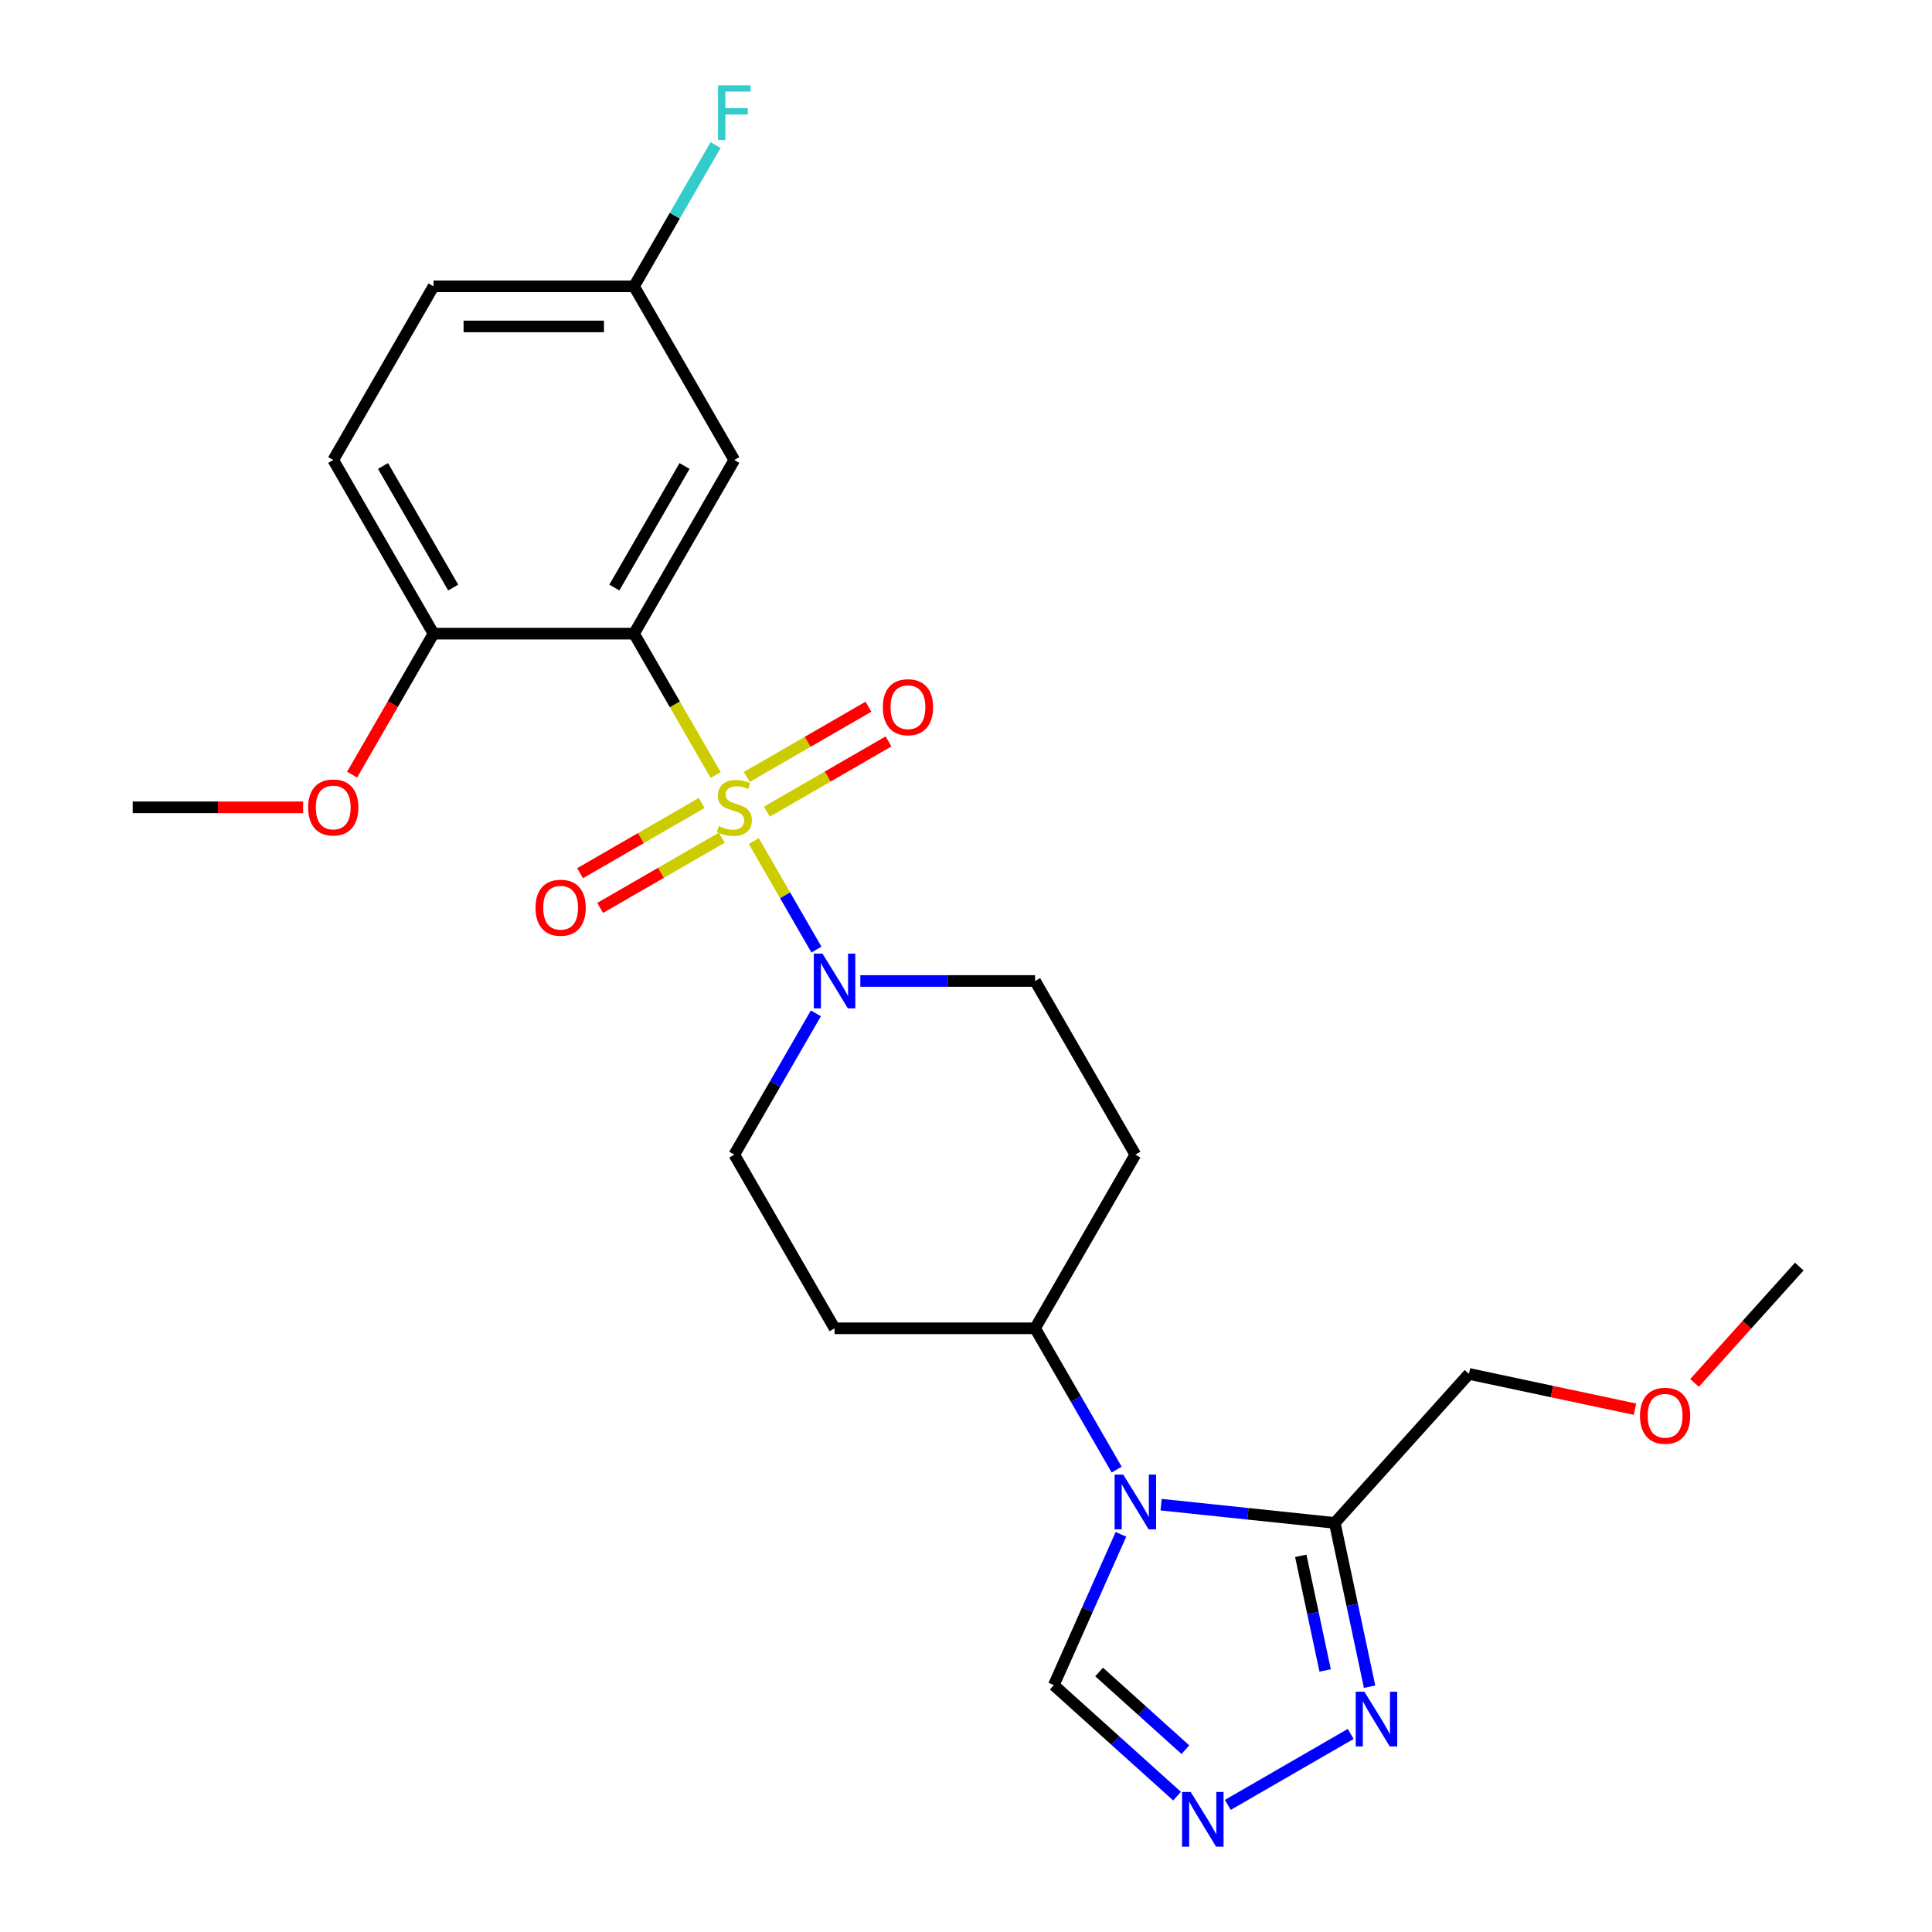 <?xml version='1.0' encoding='iso-8859-1'?>
<svg version='1.1' baseProfile='full'
              xmlns='http://www.w3.org/2000/svg'
                      xmlns:rdkit='http://www.rdkit.org/xml'
                      xmlns:xlink='http://www.w3.org/1999/xlink'
                  xml:space='preserve'
width='1000px' height='1000px' viewBox='0 0 1000 1000'>
<!-- END OF HEADER -->
<rect style='opacity:1.0;fill:#FFFFFF;stroke:none' width='1000' height='1000' x='0' y='0'> </rect>
<path class='bond-0' d='M 370.421,401.15 L 349.298,364.564' style='fill:none;fill-rule:evenodd;stroke:#CCCC00;stroke-width:6px;stroke-linecap:butt;stroke-linejoin:miter;stroke-opacity:1' />
<path class='bond-0' d='M 349.298,364.564 L 328.175,327.978' style='fill:none;fill-rule:evenodd;stroke:#000000;stroke-width:6px;stroke-linecap:butt;stroke-linejoin:miter;stroke-opacity:1' />
<path class='bond-2' d='M 390.16,435.34 L 406.373,463.421' style='fill:none;fill-rule:evenodd;stroke:#CCCC00;stroke-width:6px;stroke-linecap:butt;stroke-linejoin:miter;stroke-opacity:1' />
<path class='bond-2' d='M 406.373,463.421 L 422.585,491.502' style='fill:none;fill-rule:evenodd;stroke:#0000FF;stroke-width:6px;stroke-linecap:butt;stroke-linejoin:miter;stroke-opacity:1' />
<path class='bond-8' d='M 396.936,420.113 L 428.413,401.94' style='fill:none;fill-rule:evenodd;stroke:#CCCC00;stroke-width:6px;stroke-linecap:butt;stroke-linejoin:miter;stroke-opacity:1' />
<path class='bond-8' d='M 428.413,401.94 L 459.89,383.767' style='fill:none;fill-rule:evenodd;stroke:#FF0000;stroke-width:6px;stroke-linecap:butt;stroke-linejoin:miter;stroke-opacity:1' />
<path class='bond-8' d='M 386.557,402.136 L 418.034,383.963' style='fill:none;fill-rule:evenodd;stroke:#CCCC00;stroke-width:6px;stroke-linecap:butt;stroke-linejoin:miter;stroke-opacity:1' />
<path class='bond-8' d='M 418.034,383.963 L 449.511,365.789' style='fill:none;fill-rule:evenodd;stroke:#FF0000;stroke-width:6px;stroke-linecap:butt;stroke-linejoin:miter;stroke-opacity:1' />
<path class='bond-9' d='M 363.207,415.617 L 331.73,433.79' style='fill:none;fill-rule:evenodd;stroke:#CCCC00;stroke-width:6px;stroke-linecap:butt;stroke-linejoin:miter;stroke-opacity:1' />
<path class='bond-9' d='M 331.73,433.79 L 300.253,451.964' style='fill:none;fill-rule:evenodd;stroke:#FF0000;stroke-width:6px;stroke-linecap:butt;stroke-linejoin:miter;stroke-opacity:1' />
<path class='bond-9' d='M 373.586,433.594 L 342.109,451.768' style='fill:none;fill-rule:evenodd;stroke:#CCCC00;stroke-width:6px;stroke-linecap:butt;stroke-linejoin:miter;stroke-opacity:1' />
<path class='bond-9' d='M 342.109,451.768 L 310.632,469.941' style='fill:none;fill-rule:evenodd;stroke:#FF0000;stroke-width:6px;stroke-linecap:butt;stroke-linejoin:miter;stroke-opacity:1' />
<path class='bond-7' d='M 328.175,327.978 L 380.071,238.091' style='fill:none;fill-rule:evenodd;stroke:#000000;stroke-width:6px;stroke-linecap:butt;stroke-linejoin:miter;stroke-opacity:1' />
<path class='bond-7' d='M 317.982,304.116 L 354.31,241.195' style='fill:none;fill-rule:evenodd;stroke:#000000;stroke-width:6px;stroke-linecap:butt;stroke-linejoin:miter;stroke-opacity:1' />
<path class='bond-11' d='M 328.175,327.978 L 224.383,327.978' style='fill:none;fill-rule:evenodd;stroke:#000000;stroke-width:6px;stroke-linecap:butt;stroke-linejoin:miter;stroke-opacity:1' />
<path class='bond-1' d='M 577.983,760.658 L 556.872,724.092' style='fill:none;fill-rule:evenodd;stroke:#0000FF;stroke-width:6px;stroke-linecap:butt;stroke-linejoin:miter;stroke-opacity:1' />
<path class='bond-1' d='M 556.872,724.092 L 535.76,687.526' style='fill:none;fill-rule:evenodd;stroke:#000000;stroke-width:6px;stroke-linecap:butt;stroke-linejoin:miter;stroke-opacity:1' />
<path class='bond-3' d='M 600.991,778.814 L 645.936,783.538' style='fill:none;fill-rule:evenodd;stroke:#0000FF;stroke-width:6px;stroke-linecap:butt;stroke-linejoin:miter;stroke-opacity:1' />
<path class='bond-3' d='M 645.936,783.538 L 690.88,788.262' style='fill:none;fill-rule:evenodd;stroke:#000000;stroke-width:6px;stroke-linecap:butt;stroke-linejoin:miter;stroke-opacity:1' />
<path class='bond-6' d='M 580.197,794.168 L 562.818,833.2' style='fill:none;fill-rule:evenodd;stroke:#0000FF;stroke-width:6px;stroke-linecap:butt;stroke-linejoin:miter;stroke-opacity:1' />
<path class='bond-6' d='M 562.818,833.2 L 545.44,872.232' style='fill:none;fill-rule:evenodd;stroke:#000000;stroke-width:6px;stroke-linecap:butt;stroke-linejoin:miter;stroke-opacity:1' />
<path class='bond-12' d='M 422.294,524.507 L 401.183,561.073' style='fill:none;fill-rule:evenodd;stroke:#0000FF;stroke-width:6px;stroke-linecap:butt;stroke-linejoin:miter;stroke-opacity:1' />
<path class='bond-12' d='M 401.183,561.073 L 380.071,597.639' style='fill:none;fill-rule:evenodd;stroke:#000000;stroke-width:6px;stroke-linecap:butt;stroke-linejoin:miter;stroke-opacity:1' />
<path class='bond-13' d='M 445.302,507.752 L 490.531,507.752' style='fill:none;fill-rule:evenodd;stroke:#0000FF;stroke-width:6px;stroke-linecap:butt;stroke-linejoin:miter;stroke-opacity:1' />
<path class='bond-13' d='M 490.531,507.752 L 535.76,507.752' style='fill:none;fill-rule:evenodd;stroke:#000000;stroke-width:6px;stroke-linecap:butt;stroke-linejoin:miter;stroke-opacity:1' />
<path class='bond-4' d='M 690.88,788.262 L 699.889,830.647' style='fill:none;fill-rule:evenodd;stroke:#000000;stroke-width:6px;stroke-linecap:butt;stroke-linejoin:miter;stroke-opacity:1' />
<path class='bond-4' d='M 699.889,830.647 L 708.899,873.032' style='fill:none;fill-rule:evenodd;stroke:#0000FF;stroke-width:6px;stroke-linecap:butt;stroke-linejoin:miter;stroke-opacity:1' />
<path class='bond-4' d='M 673.278,805.293 L 679.585,834.963' style='fill:none;fill-rule:evenodd;stroke:#000000;stroke-width:6px;stroke-linecap:butt;stroke-linejoin:miter;stroke-opacity:1' />
<path class='bond-4' d='M 679.585,834.963 L 685.891,864.632' style='fill:none;fill-rule:evenodd;stroke:#0000FF;stroke-width:6px;stroke-linecap:butt;stroke-linejoin:miter;stroke-opacity:1' />
<path class='bond-18' d='M 690.88,788.262 L 760.331,711.129' style='fill:none;fill-rule:evenodd;stroke:#000000;stroke-width:6px;stroke-linecap:butt;stroke-linejoin:miter;stroke-opacity:1' />
<path class='bond-27' d='M 699.125,897.485 L 635.523,934.206' style='fill:none;fill-rule:evenodd;stroke:#0000FF;stroke-width:6px;stroke-linecap:butt;stroke-linejoin:miter;stroke-opacity:1' />
<path class='bond-5' d='M 609.238,929.676 L 577.339,900.954' style='fill:none;fill-rule:evenodd;stroke:#0000FF;stroke-width:6px;stroke-linecap:butt;stroke-linejoin:miter;stroke-opacity:1' />
<path class='bond-5' d='M 577.339,900.954 L 545.44,872.232' style='fill:none;fill-rule:evenodd;stroke:#000000;stroke-width:6px;stroke-linecap:butt;stroke-linejoin:miter;stroke-opacity:1' />
<path class='bond-5' d='M 613.559,905.633 L 591.229,885.527' style='fill:none;fill-rule:evenodd;stroke:#0000FF;stroke-width:6px;stroke-linecap:butt;stroke-linejoin:miter;stroke-opacity:1' />
<path class='bond-5' d='M 591.229,885.527 L 568.9,865.422' style='fill:none;fill-rule:evenodd;stroke:#000000;stroke-width:6px;stroke-linecap:butt;stroke-linejoin:miter;stroke-opacity:1' />
<path class='bond-17' d='M 380.071,238.091 L 328.175,148.204' style='fill:none;fill-rule:evenodd;stroke:#000000;stroke-width:6px;stroke-linecap:butt;stroke-linejoin:miter;stroke-opacity:1' />
<path class='bond-10' d='M 535.76,687.526 L 587.656,597.639' style='fill:none;fill-rule:evenodd;stroke:#000000;stroke-width:6px;stroke-linecap:butt;stroke-linejoin:miter;stroke-opacity:1' />
<path class='bond-25' d='M 535.76,687.526 L 431.968,687.526' style='fill:none;fill-rule:evenodd;stroke:#000000;stroke-width:6px;stroke-linecap:butt;stroke-linejoin:miter;stroke-opacity:1' />
<path class='bond-16' d='M 224.383,327.978 L 172.486,238.091' style='fill:none;fill-rule:evenodd;stroke:#000000;stroke-width:6px;stroke-linecap:butt;stroke-linejoin:miter;stroke-opacity:1' />
<path class='bond-16' d='M 234.576,304.116 L 198.248,241.195' style='fill:none;fill-rule:evenodd;stroke:#000000;stroke-width:6px;stroke-linecap:butt;stroke-linejoin:miter;stroke-opacity:1' />
<path class='bond-21' d='M 224.383,327.978 L 203.317,364.464' style='fill:none;fill-rule:evenodd;stroke:#000000;stroke-width:6px;stroke-linecap:butt;stroke-linejoin:miter;stroke-opacity:1' />
<path class='bond-21' d='M 203.317,364.464 L 182.252,400.95' style='fill:none;fill-rule:evenodd;stroke:#FF0000;stroke-width:6px;stroke-linecap:butt;stroke-linejoin:miter;stroke-opacity:1' />
<path class='bond-14' d='M 380.071,597.639 L 431.968,687.526' style='fill:none;fill-rule:evenodd;stroke:#000000;stroke-width:6px;stroke-linecap:butt;stroke-linejoin:miter;stroke-opacity:1' />
<path class='bond-15' d='M 535.76,507.752 L 587.656,597.639' style='fill:none;fill-rule:evenodd;stroke:#000000;stroke-width:6px;stroke-linecap:butt;stroke-linejoin:miter;stroke-opacity:1' />
<path class='bond-19' d='M 172.486,238.091 L 224.383,148.204' style='fill:none;fill-rule:evenodd;stroke:#000000;stroke-width:6px;stroke-linecap:butt;stroke-linejoin:miter;stroke-opacity:1' />
<path class='bond-20' d='M 328.175,148.204 L 349.287,111.638' style='fill:none;fill-rule:evenodd;stroke:#000000;stroke-width:6px;stroke-linecap:butt;stroke-linejoin:miter;stroke-opacity:1' />
<path class='bond-20' d='M 349.287,111.638 L 370.398,75.072' style='fill:none;fill-rule:evenodd;stroke:#33CCCC;stroke-width:6px;stroke-linecap:butt;stroke-linejoin:miter;stroke-opacity:1' />
<path class='bond-26' d='M 328.175,148.204 L 224.383,148.204' style='fill:none;fill-rule:evenodd;stroke:#000000;stroke-width:6px;stroke-linecap:butt;stroke-linejoin:miter;stroke-opacity:1' />
<path class='bond-26' d='M 312.606,168.963 L 239.951,168.963' style='fill:none;fill-rule:evenodd;stroke:#000000;stroke-width:6px;stroke-linecap:butt;stroke-linejoin:miter;stroke-opacity:1' />
<path class='bond-22' d='M 760.331,711.129 L 803.296,720.262' style='fill:none;fill-rule:evenodd;stroke:#000000;stroke-width:6px;stroke-linecap:butt;stroke-linejoin:miter;stroke-opacity:1' />
<path class='bond-22' d='M 803.296,720.262 L 846.261,729.394' style='fill:none;fill-rule:evenodd;stroke:#FF0000;stroke-width:6px;stroke-linecap:butt;stroke-linejoin:miter;stroke-opacity:1' />
<path class='bond-23' d='M 156.892,417.865 L 112.793,417.865' style='fill:none;fill-rule:evenodd;stroke:#FF0000;stroke-width:6px;stroke-linecap:butt;stroke-linejoin:miter;stroke-opacity:1' />
<path class='bond-23' d='M 112.793,417.865 L 68.694,417.865' style='fill:none;fill-rule:evenodd;stroke:#000000;stroke-width:6px;stroke-linecap:butt;stroke-linejoin:miter;stroke-opacity:1' />
<path class='bond-24' d='M 877.086,715.794 L 904.196,685.685' style='fill:none;fill-rule:evenodd;stroke:#FF0000;stroke-width:6px;stroke-linecap:butt;stroke-linejoin:miter;stroke-opacity:1' />
<path class='bond-24' d='M 904.196,685.685 L 931.306,655.576' style='fill:none;fill-rule:evenodd;stroke:#000000;stroke-width:6px;stroke-linecap:butt;stroke-linejoin:miter;stroke-opacity:1' />
<path  class='atom-0' d='M 372.071 427.585
Q 372.391 427.705, 373.711 428.265
Q 375.031 428.825, 376.471 429.185
Q 377.951 429.505, 379.391 429.505
Q 382.071 429.505, 383.631 428.225
Q 385.191 426.905, 385.191 424.625
Q 385.191 423.065, 384.391 422.105
Q 383.631 421.145, 382.431 420.625
Q 381.231 420.105, 379.231 419.505
Q 376.711 418.745, 375.191 418.025
Q 373.711 417.305, 372.631 415.785
Q 371.591 414.265, 371.591 411.705
Q 371.591 408.145, 373.991 405.945
Q 376.431 403.745, 381.231 403.745
Q 384.511 403.745, 388.231 405.305
L 387.311 408.385
Q 383.911 406.985, 381.351 406.985
Q 378.591 406.985, 377.071 408.145
Q 375.551 409.265, 375.591 411.225
Q 375.591 412.745, 376.351 413.665
Q 377.151 414.585, 378.271 415.105
Q 379.431 415.625, 381.351 416.225
Q 383.911 417.025, 385.431 417.825
Q 386.951 418.625, 388.031 420.265
Q 389.151 421.865, 389.151 424.625
Q 389.151 428.545, 386.511 430.665
Q 383.911 432.745, 379.551 432.745
Q 377.031 432.745, 375.111 432.185
Q 373.231 431.665, 370.991 430.745
L 372.071 427.585
' fill='#CCCC00'/>
<path  class='atom-2' d='M 581.396 763.253
L 590.676 778.253
Q 591.596 779.733, 593.076 782.413
Q 594.556 785.093, 594.636 785.253
L 594.636 763.253
L 598.396 763.253
L 598.396 791.573
L 594.516 791.573
L 584.556 775.173
Q 583.396 773.253, 582.156 771.053
Q 580.956 768.853, 580.596 768.173
L 580.596 791.573
L 576.916 791.573
L 576.916 763.253
L 581.396 763.253
' fill='#0000FF'/>
<path  class='atom-3' d='M 425.708 493.592
L 434.988 508.592
Q 435.908 510.072, 437.388 512.752
Q 438.868 515.432, 438.948 515.592
L 438.948 493.592
L 442.708 493.592
L 442.708 521.912
L 438.828 521.912
L 428.868 505.512
Q 427.708 503.592, 426.468 501.392
Q 425.268 499.192, 424.908 498.512
L 424.908 521.912
L 421.228 521.912
L 421.228 493.592
L 425.708 493.592
' fill='#0000FF'/>
<path  class='atom-5' d='M 706.2 875.627
L 715.48 890.627
Q 716.4 892.107, 717.88 894.787
Q 719.36 897.467, 719.44 897.627
L 719.44 875.627
L 723.2 875.627
L 723.2 903.947
L 719.32 903.947
L 709.36 887.547
Q 708.2 885.627, 706.96 883.427
Q 705.76 881.227, 705.4 880.547
L 705.4 903.947
L 701.72 903.947
L 701.72 875.627
L 706.2 875.627
' fill='#0000FF'/>
<path  class='atom-6' d='M 616.313 927.523
L 625.593 942.523
Q 626.513 944.003, 627.993 946.683
Q 629.473 949.363, 629.553 949.523
L 629.553 927.523
L 633.313 927.523
L 633.313 955.843
L 629.433 955.843
L 619.473 939.443
Q 618.313 937.523, 617.073 935.323
Q 615.873 933.123, 615.513 932.443
L 615.513 955.843
L 611.833 955.843
L 611.833 927.523
L 616.313 927.523
' fill='#0000FF'/>
<path  class='atom-9' d='M 456.958 366.049
Q 456.958 359.249, 460.318 355.449
Q 463.678 351.649, 469.958 351.649
Q 476.238 351.649, 479.598 355.449
Q 482.958 359.249, 482.958 366.049
Q 482.958 372.929, 479.558 376.849
Q 476.158 380.729, 469.958 380.729
Q 463.718 380.729, 460.318 376.849
Q 456.958 372.969, 456.958 366.049
M 469.958 377.529
Q 474.278 377.529, 476.598 374.649
Q 478.958 371.729, 478.958 366.049
Q 478.958 360.489, 476.598 357.689
Q 474.278 354.849, 469.958 354.849
Q 465.638 354.849, 463.278 357.649
Q 460.958 360.449, 460.958 366.049
Q 460.958 371.769, 463.278 374.649
Q 465.638 377.529, 469.958 377.529
' fill='#FF0000'/>
<path  class='atom-10' d='M 277.184 469.841
Q 277.184 463.041, 280.544 459.241
Q 283.904 455.441, 290.184 455.441
Q 296.464 455.441, 299.824 459.241
Q 303.184 463.041, 303.184 469.841
Q 303.184 476.721, 299.784 480.641
Q 296.384 484.521, 290.184 484.521
Q 283.944 484.521, 280.544 480.641
Q 277.184 476.761, 277.184 469.841
M 290.184 481.321
Q 294.504 481.321, 296.824 478.441
Q 299.184 475.521, 299.184 469.841
Q 299.184 464.281, 296.824 461.481
Q 294.504 458.641, 290.184 458.641
Q 285.864 458.641, 283.504 461.441
Q 281.184 464.241, 281.184 469.841
Q 281.184 475.561, 283.504 478.441
Q 285.864 481.321, 290.184 481.321
' fill='#FF0000'/>
<path  class='atom-21' d='M 371.651 44.157
L 388.491 44.157
L 388.491 47.397
L 375.451 47.397
L 375.451 55.997
L 387.051 55.997
L 387.051 59.277
L 375.451 59.277
L 375.451 72.477
L 371.651 72.477
L 371.651 44.157
' fill='#33CCCC'/>
<path  class='atom-22' d='M 159.486 417.945
Q 159.486 411.145, 162.846 407.345
Q 166.206 403.545, 172.486 403.545
Q 178.766 403.545, 182.126 407.345
Q 185.486 411.145, 185.486 417.945
Q 185.486 424.825, 182.086 428.745
Q 178.686 432.625, 172.486 432.625
Q 166.246 432.625, 162.846 428.745
Q 159.486 424.865, 159.486 417.945
M 172.486 429.425
Q 176.806 429.425, 179.126 426.545
Q 181.486 423.625, 181.486 417.945
Q 181.486 412.385, 179.126 409.585
Q 176.806 406.745, 172.486 406.745
Q 168.166 406.745, 165.806 409.545
Q 163.486 412.345, 163.486 417.945
Q 163.486 423.665, 165.806 426.545
Q 168.166 429.425, 172.486 429.425
' fill='#FF0000'/>
<path  class='atom-23' d='M 848.855 732.789
Q 848.855 725.989, 852.215 722.189
Q 855.575 718.389, 861.855 718.389
Q 868.135 718.389, 871.495 722.189
Q 874.855 725.989, 874.855 732.789
Q 874.855 739.669, 871.455 743.589
Q 868.055 747.469, 861.855 747.469
Q 855.615 747.469, 852.215 743.589
Q 848.855 739.709, 848.855 732.789
M 861.855 744.269
Q 866.175 744.269, 868.495 741.389
Q 870.855 738.469, 870.855 732.789
Q 870.855 727.229, 868.495 724.429
Q 866.175 721.589, 861.855 721.589
Q 857.535 721.589, 855.175 724.389
Q 852.855 727.189, 852.855 732.789
Q 852.855 738.509, 855.175 741.389
Q 857.535 744.269, 861.855 744.269
' fill='#FF0000'/>
</svg>

